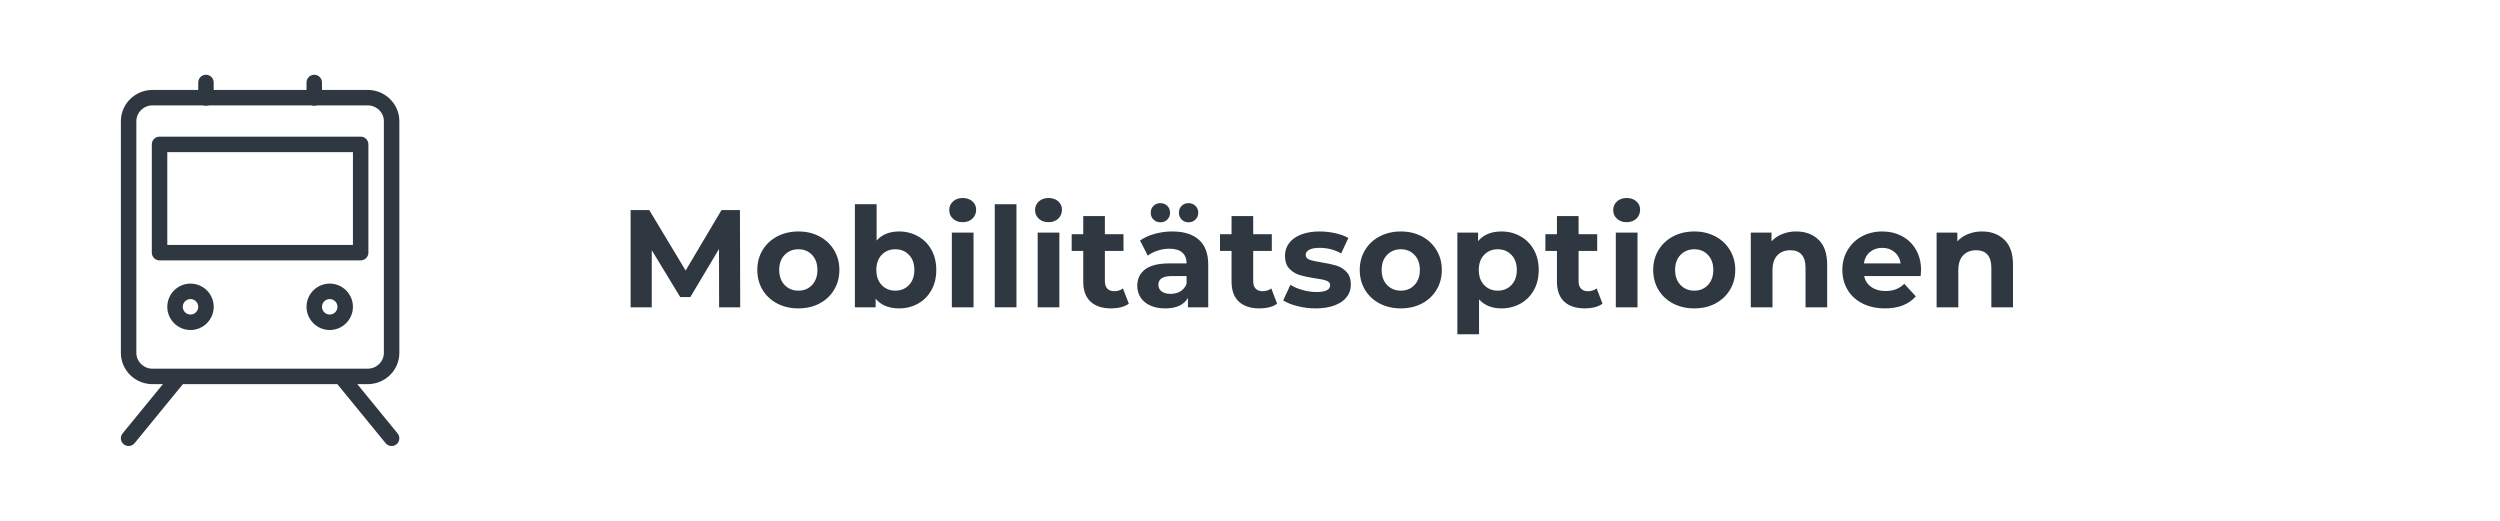 <svg xmlns="http://www.w3.org/2000/svg" xmlns:xlink="http://www.w3.org/1999/xlink" width="960" zoomAndPan="magnify" viewBox="0 0 720 150" height="200" preserveAspectRatio="xMidYMid meet" version="1.0"><defs><g/><clipPath id="41b5c96f7f"><path d="M 34.469 106 L 54 106 L 54 128.777 L 34.469 128.777 Z M 34.469 106 " clip-rule="nonzero"/></clipPath><clipPath id="a54b2c580d"><path d="M 96 106 L 115.469 106 L 115.469 128.777 L 96 128.777 Z M 96 106 " clip-rule="nonzero"/></clipPath><clipPath id="fe83809590"><path d="M 34.469 25 L 115.469 25 L 115.469 111 L 34.469 111 Z M 34.469 25 " clip-rule="nonzero"/></clipPath><clipPath id="367276cdb4"><path d="M 57 21.527 L 62 21.527 L 62 31 L 57 31 Z M 57 21.527 " clip-rule="nonzero"/></clipPath><clipPath id="d24f749fbe"><path d="M 88 21.527 L 93 21.527 L 93 31 L 88 31 Z M 88 21.527 " clip-rule="nonzero"/></clipPath></defs><rect x="-72" width="864" fill="#ffffff" y="-15" height="180" fill-opacity="1"/><rect x="-72" width="864" fill="#ffffff" y="-15" height="180" fill-opacity="1"/><g fill="#2f3840" fill-opacity="1"><g transform="translate(178.305, 88.505)"><g><path d="M 28.797 0 L 28.766 -16.797 L 20.516 -2.953 L 17.594 -2.953 L 9.406 -16.438 L 9.406 0 L 3.312 0 L 3.312 -28 L 8.688 -28 L 19.156 -10.594 L 29.484 -28 L 34.797 -28 L 34.875 0 Z M 28.797 0 "/></g></g></g><g fill="#2f3840" fill-opacity="1"><g transform="translate(216.821, 88.505)"><g><path d="M 13.125 0.312 C 10.852 0.312 8.816 -0.156 7.016 -1.094 C 5.211 -2.039 3.805 -3.352 2.797 -5.031 C 1.785 -6.719 1.281 -8.629 1.281 -10.766 C 1.281 -12.891 1.785 -14.789 2.797 -16.469 C 3.805 -18.156 5.211 -19.473 7.016 -20.422 C 8.816 -21.367 10.852 -21.844 13.125 -21.844 C 15.383 -21.844 17.406 -21.367 19.188 -20.422 C 20.977 -19.473 22.379 -18.156 23.391 -16.469 C 24.41 -14.789 24.922 -12.891 24.922 -10.766 C 24.922 -8.629 24.41 -6.719 23.391 -5.031 C 22.379 -3.352 20.977 -2.039 19.188 -1.094 C 17.406 -0.156 15.383 0.312 13.125 0.312 Z M 13.125 -4.797 C 14.719 -4.797 16.023 -5.336 17.047 -6.422 C 18.078 -7.504 18.594 -8.953 18.594 -10.766 C 18.594 -12.578 18.078 -14.02 17.047 -15.094 C 16.023 -16.176 14.719 -16.719 13.125 -16.719 C 11.52 -16.719 10.195 -16.176 9.156 -15.094 C 8.113 -14.02 7.594 -12.578 7.594 -10.766 C 7.594 -8.953 8.113 -7.504 9.156 -6.422 C 10.195 -5.336 11.52 -4.797 13.125 -4.797 Z M 13.125 -4.797 "/></g></g></g><g fill="#2f3840" fill-opacity="1"><g transform="translate(243.338, 88.505)"><g><path d="M 15.594 -21.844 C 17.594 -21.844 19.41 -21.379 21.047 -20.453 C 22.691 -19.535 23.977 -18.242 24.906 -16.578 C 25.844 -14.91 26.312 -12.973 26.312 -10.766 C 26.312 -8.547 25.844 -6.602 24.906 -4.938 C 23.977 -3.27 22.691 -1.977 21.047 -1.062 C 19.41 -0.145 17.594 0.312 15.594 0.312 C 12.633 0.312 10.383 -0.617 8.844 -2.484 L 8.844 0 L 2.875 0 L 2.875 -29.688 L 9.125 -29.688 L 9.125 -19.234 C 10.695 -20.973 12.852 -21.844 15.594 -21.844 Z M 14.516 -4.797 C 16.117 -4.797 17.43 -5.336 18.453 -6.422 C 19.484 -7.504 20 -8.953 20 -10.766 C 20 -12.578 19.484 -14.02 18.453 -15.094 C 17.43 -16.176 16.117 -16.719 14.516 -16.719 C 12.922 -16.719 11.609 -16.176 10.578 -15.094 C 9.555 -14.02 9.047 -12.578 9.047 -10.766 C 9.047 -8.953 9.555 -7.504 10.578 -6.422 C 11.609 -5.336 12.922 -4.797 14.516 -4.797 Z M 14.516 -4.797 "/></g></g></g><g fill="#2f3840" fill-opacity="1"><g transform="translate(271.256, 88.505)"><g><path d="M 2.875 -21.516 L 9.125 -21.516 L 9.125 0 L 2.875 0 Z M 6 -24.516 C 4.852 -24.516 3.922 -24.848 3.203 -25.516 C 2.484 -26.18 2.125 -27.008 2.125 -28 C 2.125 -28.988 2.484 -29.816 3.203 -30.484 C 3.922 -31.148 4.852 -31.484 6 -31.484 C 7.145 -31.484 8.078 -31.16 8.797 -30.516 C 9.516 -29.879 9.875 -29.082 9.875 -28.125 C 9.875 -27.082 9.516 -26.219 8.797 -25.531 C 8.078 -24.852 7.145 -24.516 6 -24.516 Z M 6 -24.516 "/></g></g></g><g fill="#2f3840" fill-opacity="1"><g transform="translate(283.614, 88.505)"><g><path d="M 2.875 -29.688 L 9.125 -29.688 L 9.125 0 L 2.875 0 Z M 2.875 -29.688 "/></g></g></g><g fill="#2f3840" fill-opacity="1"><g transform="translate(295.973, 88.505)"><g><path d="M 2.875 -21.516 L 9.125 -21.516 L 9.125 0 L 2.875 0 Z M 6 -24.516 C 4.852 -24.516 3.922 -24.848 3.203 -25.516 C 2.484 -26.18 2.125 -27.008 2.125 -28 C 2.125 -28.988 2.484 -29.816 3.203 -30.484 C 3.922 -31.148 4.852 -31.484 6 -31.484 C 7.145 -31.484 8.078 -31.16 8.797 -30.516 C 9.516 -29.879 9.875 -29.082 9.875 -28.125 C 9.875 -27.082 9.516 -26.219 8.797 -25.531 C 8.078 -24.852 7.145 -24.516 6 -24.516 Z M 6 -24.516 "/></g></g></g><g fill="#2f3840" fill-opacity="1"><g transform="translate(308.332, 88.505)"><g><path d="M 16.766 -1.047 C 16.148 -0.586 15.395 -0.242 14.5 -0.016 C 13.602 0.203 12.664 0.312 11.688 0.312 C 9.125 0.312 7.141 -0.336 5.734 -1.641 C 4.336 -2.941 3.641 -4.863 3.641 -7.406 L 3.641 -16.234 L 0.312 -16.234 L 0.312 -21.047 L 3.641 -21.047 L 3.641 -26.281 L 9.875 -26.281 L 9.875 -21.047 L 15.234 -21.047 L 15.234 -16.234 L 9.875 -16.234 L 9.875 -7.484 C 9.875 -6.578 10.109 -5.875 10.578 -5.375 C 11.047 -4.883 11.707 -4.641 12.562 -4.641 C 13.551 -4.641 14.391 -4.906 15.078 -5.438 Z M 16.766 -1.047 "/></g></g></g><g fill="#2f3840" fill-opacity="1"><g transform="translate(326.05, 88.505)"><g><path d="M 11.562 -21.844 C 14.895 -21.844 17.453 -21.047 19.234 -19.453 C 21.023 -17.867 21.922 -15.477 21.922 -12.281 L 21.922 0 L 16.078 0 L 16.078 -2.688 C 14.898 -0.688 12.711 0.312 9.516 0.312 C 7.867 0.312 6.438 0.035 5.219 -0.516 C 4.008 -1.078 3.082 -1.848 2.438 -2.828 C 1.801 -3.816 1.484 -4.941 1.484 -6.203 C 1.484 -8.203 2.234 -9.773 3.734 -10.922 C 5.242 -12.066 7.57 -12.641 10.719 -12.641 L 15.688 -12.641 C 15.688 -14.004 15.27 -15.051 14.438 -15.781 C 13.613 -16.508 12.375 -16.875 10.719 -16.875 C 9.57 -16.875 8.445 -16.691 7.344 -16.328 C 6.238 -15.973 5.297 -15.488 4.516 -14.875 L 2.281 -19.234 C 3.457 -20.066 4.863 -20.707 6.5 -21.156 C 8.133 -21.613 9.82 -21.844 11.562 -21.844 Z M 11.078 -3.875 C 12.148 -3.875 13.098 -4.117 13.922 -4.609 C 14.742 -5.109 15.332 -5.836 15.688 -6.797 L 15.688 -9 L 11.406 -9 C 8.844 -9 7.562 -8.16 7.562 -6.484 C 7.562 -5.68 7.875 -5.047 8.5 -4.578 C 9.125 -4.109 9.984 -3.875 11.078 -3.875 Z M 8.156 -24.484 C 7.363 -24.484 6.695 -24.742 6.156 -25.266 C 5.625 -25.785 5.359 -26.441 5.359 -27.234 C 5.359 -28.035 5.625 -28.695 6.156 -29.219 C 6.695 -29.738 7.363 -30 8.156 -30 C 8.957 -30 9.617 -29.738 10.141 -29.219 C 10.66 -28.695 10.922 -28.035 10.922 -27.234 C 10.922 -26.441 10.66 -25.785 10.141 -25.266 C 9.617 -24.742 8.957 -24.484 8.156 -24.484 Z M 16.25 -24.484 C 15.445 -24.484 14.785 -24.742 14.266 -25.266 C 13.742 -25.785 13.484 -26.441 13.484 -27.234 C 13.484 -28.035 13.742 -28.695 14.266 -29.219 C 14.785 -29.738 15.445 -30 16.25 -30 C 17.039 -30 17.703 -29.738 18.234 -29.219 C 18.773 -28.695 19.047 -28.035 19.047 -27.234 C 19.047 -26.441 18.773 -25.785 18.234 -25.266 C 17.703 -24.742 17.039 -24.484 16.25 -24.484 Z M 16.25 -24.484 "/></g></g></g><g fill="#2f3840" fill-opacity="1"><g transform="translate(351.048, 88.505)"><g><path d="M 16.766 -1.047 C 16.148 -0.586 15.395 -0.242 14.5 -0.016 C 13.602 0.203 12.664 0.312 11.688 0.312 C 9.125 0.312 7.141 -0.336 5.734 -1.641 C 4.336 -2.941 3.641 -4.863 3.641 -7.406 L 3.641 -16.234 L 0.312 -16.234 L 0.312 -21.047 L 3.641 -21.047 L 3.641 -26.281 L 9.875 -26.281 L 9.875 -21.047 L 15.234 -21.047 L 15.234 -16.234 L 9.875 -16.234 L 9.875 -7.484 C 9.875 -6.578 10.109 -5.875 10.578 -5.375 C 11.047 -4.883 11.707 -4.641 12.562 -4.641 C 13.551 -4.641 14.391 -4.906 15.078 -5.438 Z M 16.766 -1.047 "/></g></g></g><g fill="#2f3840" fill-opacity="1"><g transform="translate(368.766, 88.505)"><g><path d="M 10.125 0.312 C 8.332 0.312 6.582 0.094 4.875 -0.344 C 3.164 -0.781 1.805 -1.332 0.797 -2 L 2.875 -6.484 C 3.832 -5.867 4.992 -5.367 6.359 -4.984 C 7.723 -4.598 9.055 -4.406 10.359 -4.406 C 12.992 -4.406 14.312 -5.055 14.312 -6.359 C 14.312 -6.973 13.953 -7.41 13.234 -7.672 C 12.516 -7.941 11.41 -8.172 9.922 -8.359 C 8.16 -8.629 6.707 -8.938 5.562 -9.281 C 4.414 -9.625 3.422 -10.234 2.578 -11.109 C 1.734 -11.992 1.312 -13.25 1.312 -14.875 C 1.312 -16.238 1.707 -17.445 2.5 -18.5 C 3.289 -19.551 4.438 -20.367 5.938 -20.953 C 7.445 -21.547 9.227 -21.844 11.281 -21.844 C 12.801 -21.844 14.312 -21.676 15.812 -21.344 C 17.32 -21.008 18.57 -20.547 19.562 -19.953 L 17.484 -15.516 C 15.586 -16.586 13.52 -17.125 11.281 -17.125 C 9.945 -17.125 8.945 -16.938 8.281 -16.562 C 7.613 -16.188 7.281 -15.707 7.281 -15.125 C 7.281 -14.457 7.641 -13.988 8.359 -13.719 C 9.078 -13.445 10.223 -13.191 11.797 -12.953 C 13.555 -12.66 14.992 -12.348 16.109 -12.016 C 17.234 -11.68 18.207 -11.07 19.031 -10.188 C 19.863 -9.312 20.281 -8.086 20.281 -6.516 C 20.281 -5.18 19.879 -3.992 19.078 -2.953 C 18.273 -1.922 17.109 -1.117 15.578 -0.547 C 14.047 0.023 12.227 0.312 10.125 0.312 Z M 10.125 0.312 "/></g></g></g><g fill="#2f3840" fill-opacity="1"><g transform="translate(390.324, 88.505)"><g><path d="M 13.125 0.312 C 10.852 0.312 8.816 -0.156 7.016 -1.094 C 5.211 -2.039 3.805 -3.352 2.797 -5.031 C 1.785 -6.719 1.281 -8.629 1.281 -10.766 C 1.281 -12.891 1.785 -14.789 2.797 -16.469 C 3.805 -18.156 5.211 -19.473 7.016 -20.422 C 8.816 -21.367 10.852 -21.844 13.125 -21.844 C 15.383 -21.844 17.406 -21.367 19.188 -20.422 C 20.977 -19.473 22.379 -18.156 23.391 -16.469 C 24.41 -14.789 24.922 -12.891 24.922 -10.766 C 24.922 -8.629 24.41 -6.719 23.391 -5.031 C 22.379 -3.352 20.977 -2.039 19.188 -1.094 C 17.406 -0.156 15.383 0.312 13.125 0.312 Z M 13.125 -4.797 C 14.719 -4.797 16.023 -5.336 17.047 -6.422 C 18.078 -7.504 18.594 -8.953 18.594 -10.766 C 18.594 -12.578 18.078 -14.02 17.047 -15.094 C 16.023 -16.176 14.719 -16.719 13.125 -16.719 C 11.52 -16.719 10.195 -16.176 9.156 -15.094 C 8.113 -14.02 7.594 -12.578 7.594 -10.766 C 7.594 -8.953 8.113 -7.504 9.156 -6.422 C 10.195 -5.336 11.52 -4.797 13.125 -4.797 Z M 13.125 -4.797 "/></g></g></g><g fill="#2f3840" fill-opacity="1"><g transform="translate(416.841, 88.505)"><g><path d="M 15.594 -21.844 C 17.594 -21.844 19.41 -21.379 21.047 -20.453 C 22.691 -19.535 23.977 -18.242 24.906 -16.578 C 25.844 -14.91 26.312 -12.973 26.312 -10.766 C 26.312 -8.547 25.844 -6.602 24.906 -4.938 C 23.977 -3.27 22.691 -1.977 21.047 -1.062 C 19.41 -0.145 17.594 0.312 15.594 0.312 C 12.852 0.312 10.695 -0.551 9.125 -2.281 L 9.125 7.766 L 2.875 7.766 L 2.875 -21.516 L 8.844 -21.516 L 8.844 -19.047 C 10.383 -20.91 12.633 -21.844 15.594 -21.844 Z M 14.516 -4.797 C 16.117 -4.797 17.43 -5.336 18.453 -6.422 C 19.484 -7.504 20 -8.953 20 -10.766 C 20 -12.578 19.484 -14.02 18.453 -15.094 C 17.43 -16.176 16.117 -16.719 14.516 -16.719 C 12.922 -16.719 11.609 -16.176 10.578 -15.094 C 9.555 -14.02 9.047 -12.578 9.047 -10.766 C 9.047 -8.953 9.555 -7.504 10.578 -6.422 C 11.609 -5.336 12.922 -4.797 14.516 -4.797 Z M 14.516 -4.797 "/></g></g></g><g fill="#2f3840" fill-opacity="1"><g transform="translate(444.759, 88.505)"><g><path d="M 16.766 -1.047 C 16.148 -0.586 15.395 -0.242 14.5 -0.016 C 13.602 0.203 12.664 0.312 11.688 0.312 C 9.125 0.312 7.141 -0.336 5.734 -1.641 C 4.336 -2.941 3.641 -4.863 3.641 -7.406 L 3.641 -16.234 L 0.312 -16.234 L 0.312 -21.047 L 3.641 -21.047 L 3.641 -26.281 L 9.875 -26.281 L 9.875 -21.047 L 15.234 -21.047 L 15.234 -16.234 L 9.875 -16.234 L 9.875 -7.484 C 9.875 -6.578 10.109 -5.875 10.578 -5.375 C 11.047 -4.883 11.707 -4.641 12.562 -4.641 C 13.551 -4.641 14.391 -4.906 15.078 -5.438 Z M 16.766 -1.047 "/></g></g></g><g fill="#2f3840" fill-opacity="1"><g transform="translate(462.477, 88.505)"><g><path d="M 2.875 -21.516 L 9.125 -21.516 L 9.125 0 L 2.875 0 Z M 6 -24.516 C 4.852 -24.516 3.922 -24.848 3.203 -25.516 C 2.484 -26.18 2.125 -27.008 2.125 -28 C 2.125 -28.988 2.484 -29.816 3.203 -30.484 C 3.922 -31.148 4.852 -31.484 6 -31.484 C 7.145 -31.484 8.078 -31.16 8.797 -30.516 C 9.516 -29.879 9.875 -29.082 9.875 -28.125 C 9.875 -27.082 9.516 -26.219 8.797 -25.531 C 8.078 -24.852 7.145 -24.516 6 -24.516 Z M 6 -24.516 "/></g></g></g><g fill="#2f3840" fill-opacity="1"><g transform="translate(474.836, 88.505)"><g><path d="M 13.125 0.312 C 10.852 0.312 8.816 -0.156 7.016 -1.094 C 5.211 -2.039 3.805 -3.352 2.797 -5.031 C 1.785 -6.719 1.281 -8.629 1.281 -10.766 C 1.281 -12.891 1.785 -14.789 2.797 -16.469 C 3.805 -18.156 5.211 -19.473 7.016 -20.422 C 8.816 -21.367 10.852 -21.844 13.125 -21.844 C 15.383 -21.844 17.406 -21.367 19.188 -20.422 C 20.977 -19.473 22.379 -18.156 23.391 -16.469 C 24.41 -14.789 24.922 -12.891 24.922 -10.766 C 24.922 -8.629 24.41 -6.719 23.391 -5.031 C 22.379 -3.352 20.977 -2.039 19.188 -1.094 C 17.406 -0.156 15.383 0.312 13.125 0.312 Z M 13.125 -4.797 C 14.719 -4.797 16.023 -5.336 17.047 -6.422 C 18.078 -7.504 18.594 -8.953 18.594 -10.766 C 18.594 -12.578 18.078 -14.02 17.047 -15.094 C 16.023 -16.176 14.719 -16.719 13.125 -16.719 C 11.52 -16.719 10.195 -16.176 9.156 -15.094 C 8.113 -14.02 7.594 -12.578 7.594 -10.766 C 7.594 -8.953 8.113 -7.504 9.156 -6.422 C 10.195 -5.336 11.52 -4.797 13.125 -4.797 Z M 13.125 -4.797 "/></g></g></g><g fill="#2f3840" fill-opacity="1"><g transform="translate(501.353, 88.505)"><g><path d="M 15.953 -21.844 C 18.617 -21.844 20.77 -21.039 22.406 -19.438 C 24.051 -17.844 24.875 -15.469 24.875 -12.312 L 24.875 0 L 18.641 0 L 18.641 -11.359 C 18.641 -13.066 18.266 -14.336 17.516 -15.172 C 16.773 -16.016 15.695 -16.438 14.281 -16.438 C 12.707 -16.438 11.453 -15.945 10.516 -14.969 C 9.586 -14 9.125 -12.555 9.125 -10.641 L 9.125 0 L 2.875 0 L 2.875 -21.516 L 8.844 -21.516 L 8.844 -19 C 9.664 -19.906 10.691 -20.602 11.922 -21.094 C 13.148 -21.594 14.492 -21.844 15.953 -21.844 Z M 15.953 -21.844 "/></g></g></g><g fill="#2f3840" fill-opacity="1"><g transform="translate(529.31, 88.505)"><g><path d="M 23.953 -10.688 C 23.953 -10.602 23.914 -10.039 23.844 -9 L 7.562 -9 C 7.852 -7.664 8.547 -6.613 9.641 -5.844 C 10.734 -5.07 12.094 -4.688 13.719 -4.688 C 14.844 -4.688 15.836 -4.852 16.703 -5.188 C 17.566 -5.52 18.375 -6.047 19.125 -6.766 L 22.438 -3.156 C 20.414 -0.844 17.457 0.312 13.562 0.312 C 11.133 0.312 8.984 -0.156 7.109 -1.094 C 5.242 -2.039 3.805 -3.352 2.797 -5.031 C 1.785 -6.719 1.281 -8.629 1.281 -10.766 C 1.281 -12.867 1.781 -14.766 2.781 -16.453 C 3.781 -18.148 5.148 -19.473 6.891 -20.422 C 8.641 -21.367 10.598 -21.844 12.766 -21.844 C 14.867 -21.844 16.773 -21.391 18.484 -20.484 C 20.191 -19.578 21.531 -18.273 22.5 -16.578 C 23.469 -14.891 23.953 -12.926 23.953 -10.688 Z M 12.797 -17.125 C 11.391 -17.125 10.203 -16.723 9.234 -15.922 C 8.273 -15.117 7.691 -14.023 7.484 -12.641 L 18.078 -12.641 C 17.867 -14.004 17.281 -15.094 16.312 -15.906 C 15.352 -16.719 14.18 -17.125 12.797 -17.125 Z M 12.797 -17.125 "/></g></g></g><g fill="#2f3840" fill-opacity="1"><g transform="translate(554.868, 88.505)"><g><path d="M 15.953 -21.844 C 18.617 -21.844 20.77 -21.039 22.406 -19.438 C 24.051 -17.844 24.875 -15.469 24.875 -12.312 L 24.875 0 L 18.641 0 L 18.641 -11.359 C 18.641 -13.066 18.266 -14.336 17.516 -15.172 C 16.773 -16.016 15.695 -16.438 14.281 -16.438 C 12.707 -16.438 11.453 -15.945 10.516 -14.969 C 9.586 -14 9.125 -12.555 9.125 -10.641 L 9.125 0 L 2.875 0 L 2.875 -21.516 L 8.844 -21.516 L 8.844 -19 C 9.664 -19.906 10.691 -20.602 11.922 -21.094 C 13.148 -21.594 14.492 -21.844 15.953 -21.844 Z M 15.953 -21.844 "/></g></g></g><g clip-path="url(#41b5c96f7f)"><path fill="#2f3840" d="M 37.039 128.457 C 36.543 128.457 36.043 128.293 35.633 127.953 C 34.676 127.172 34.535 125.77 35.316 124.82 L 49.277 107.742 C 50.059 106.789 51.457 106.648 52.41 107.426 C 53.363 108.207 53.508 109.609 52.727 110.559 L 38.766 127.637 C 38.32 128.176 37.684 128.457 37.039 128.457 Z M 37.039 128.457 " fill-opacity="1" fill-rule="nonzero"/></g><g clip-path="url(#a54b2c580d)"><path fill="#2f3840" d="M 112.785 128.457 C 112.141 128.457 111.496 128.176 111.059 127.641 L 97.098 110.562 C 96.316 109.609 96.457 108.207 97.41 107.43 C 98.367 106.652 99.77 106.793 100.547 107.746 L 114.508 124.824 C 115.285 125.777 115.145 127.18 114.191 127.957 C 113.777 128.293 113.281 128.457 112.785 128.457 Z M 112.785 128.457 " fill-opacity="1" fill-rule="nonzero"/></g><g clip-path="url(#fe83809590)"><path fill="#2f3840" d="M 105.898 110.637 L 43.926 110.637 C 38.898 110.637 34.812 106.602 34.812 101.637 L 34.812 34.895 C 34.812 29.934 38.898 25.895 43.926 25.895 L 105.898 25.895 C 110.926 25.895 115.012 29.934 115.012 34.895 L 115.012 101.637 C 115.012 106.602 110.922 110.637 105.898 110.637 Z M 43.926 30.348 C 41.355 30.348 39.27 32.387 39.27 34.895 L 39.27 101.637 C 39.27 104.141 41.355 106.18 43.926 106.18 L 105.898 106.18 C 108.465 106.18 110.555 104.141 110.555 101.637 L 110.555 34.895 C 110.555 32.387 108.465 30.348 105.898 30.348 Z M 43.926 30.348 " fill-opacity="1" fill-rule="nonzero"/></g><path fill="#2f3840" d="M 103.871 74.992 L 45.949 74.992 C 44.719 74.992 43.723 73.992 43.723 72.766 L 43.723 41.578 C 43.723 40.348 44.719 39.352 45.949 39.352 L 103.871 39.352 C 105.102 39.352 106.098 40.348 106.098 41.578 L 106.098 72.766 C 106.098 73.992 105.102 74.992 103.871 74.992 Z M 48.18 70.539 L 101.645 70.539 L 101.645 43.805 L 48.18 43.805 Z M 48.18 70.539 " fill-opacity="1" fill-rule="nonzero"/><path fill="#2f3840" d="M 94.961 95.043 C 91.277 95.043 88.277 92.043 88.277 88.359 C 88.277 84.676 91.277 81.676 94.961 81.676 C 98.645 81.676 101.645 84.676 101.645 88.359 C 101.645 92.043 98.645 95.043 94.961 95.043 Z M 94.961 86.133 C 93.73 86.133 92.734 87.133 92.734 88.359 C 92.734 89.586 93.734 90.586 94.961 90.586 C 96.191 90.586 97.191 89.59 97.191 88.359 C 97.191 87.129 96.191 86.133 94.961 86.133 Z M 94.961 86.133 " fill-opacity="1" fill-rule="nonzero"/><path fill="#2f3840" d="M 54.863 95.043 C 51.18 95.043 48.18 92.043 48.18 88.359 C 48.18 84.676 51.18 81.676 54.863 81.676 C 58.547 81.676 61.547 84.676 61.547 88.359 C 61.547 92.043 58.547 95.043 54.863 95.043 Z M 54.863 86.133 C 53.633 86.133 52.637 87.133 52.637 88.359 C 52.637 89.586 53.637 90.586 54.863 90.586 C 56.09 90.586 57.09 89.59 57.09 88.359 C 57.09 87.129 56.09 86.133 54.863 86.133 Z M 54.863 86.133 " fill-opacity="1" fill-rule="nonzero"/><g clip-path="url(#367276cdb4)"><path fill="#2f3840" d="M 59.316 30.438 C 58.086 30.438 57.09 29.438 57.09 28.211 L 57.09 23.754 C 57.09 22.523 58.086 21.527 59.316 21.527 C 60.547 21.527 61.543 22.523 61.543 23.754 L 61.543 28.211 C 61.547 29.438 60.547 30.438 59.316 30.438 Z M 59.316 30.438 " fill-opacity="1" fill-rule="nonzero"/></g><g clip-path="url(#d24f749fbe)"><path fill="#2f3840" d="M 90.504 30.438 C 89.273 30.438 88.277 29.438 88.277 28.211 L 88.277 23.754 C 88.277 22.523 89.273 21.527 90.504 21.527 C 91.734 21.527 92.73 22.523 92.73 23.754 L 92.73 28.211 C 92.734 29.438 91.738 30.438 90.504 30.438 Z M 90.504 30.438 " fill-opacity="1" fill-rule="nonzero"/></g></svg>